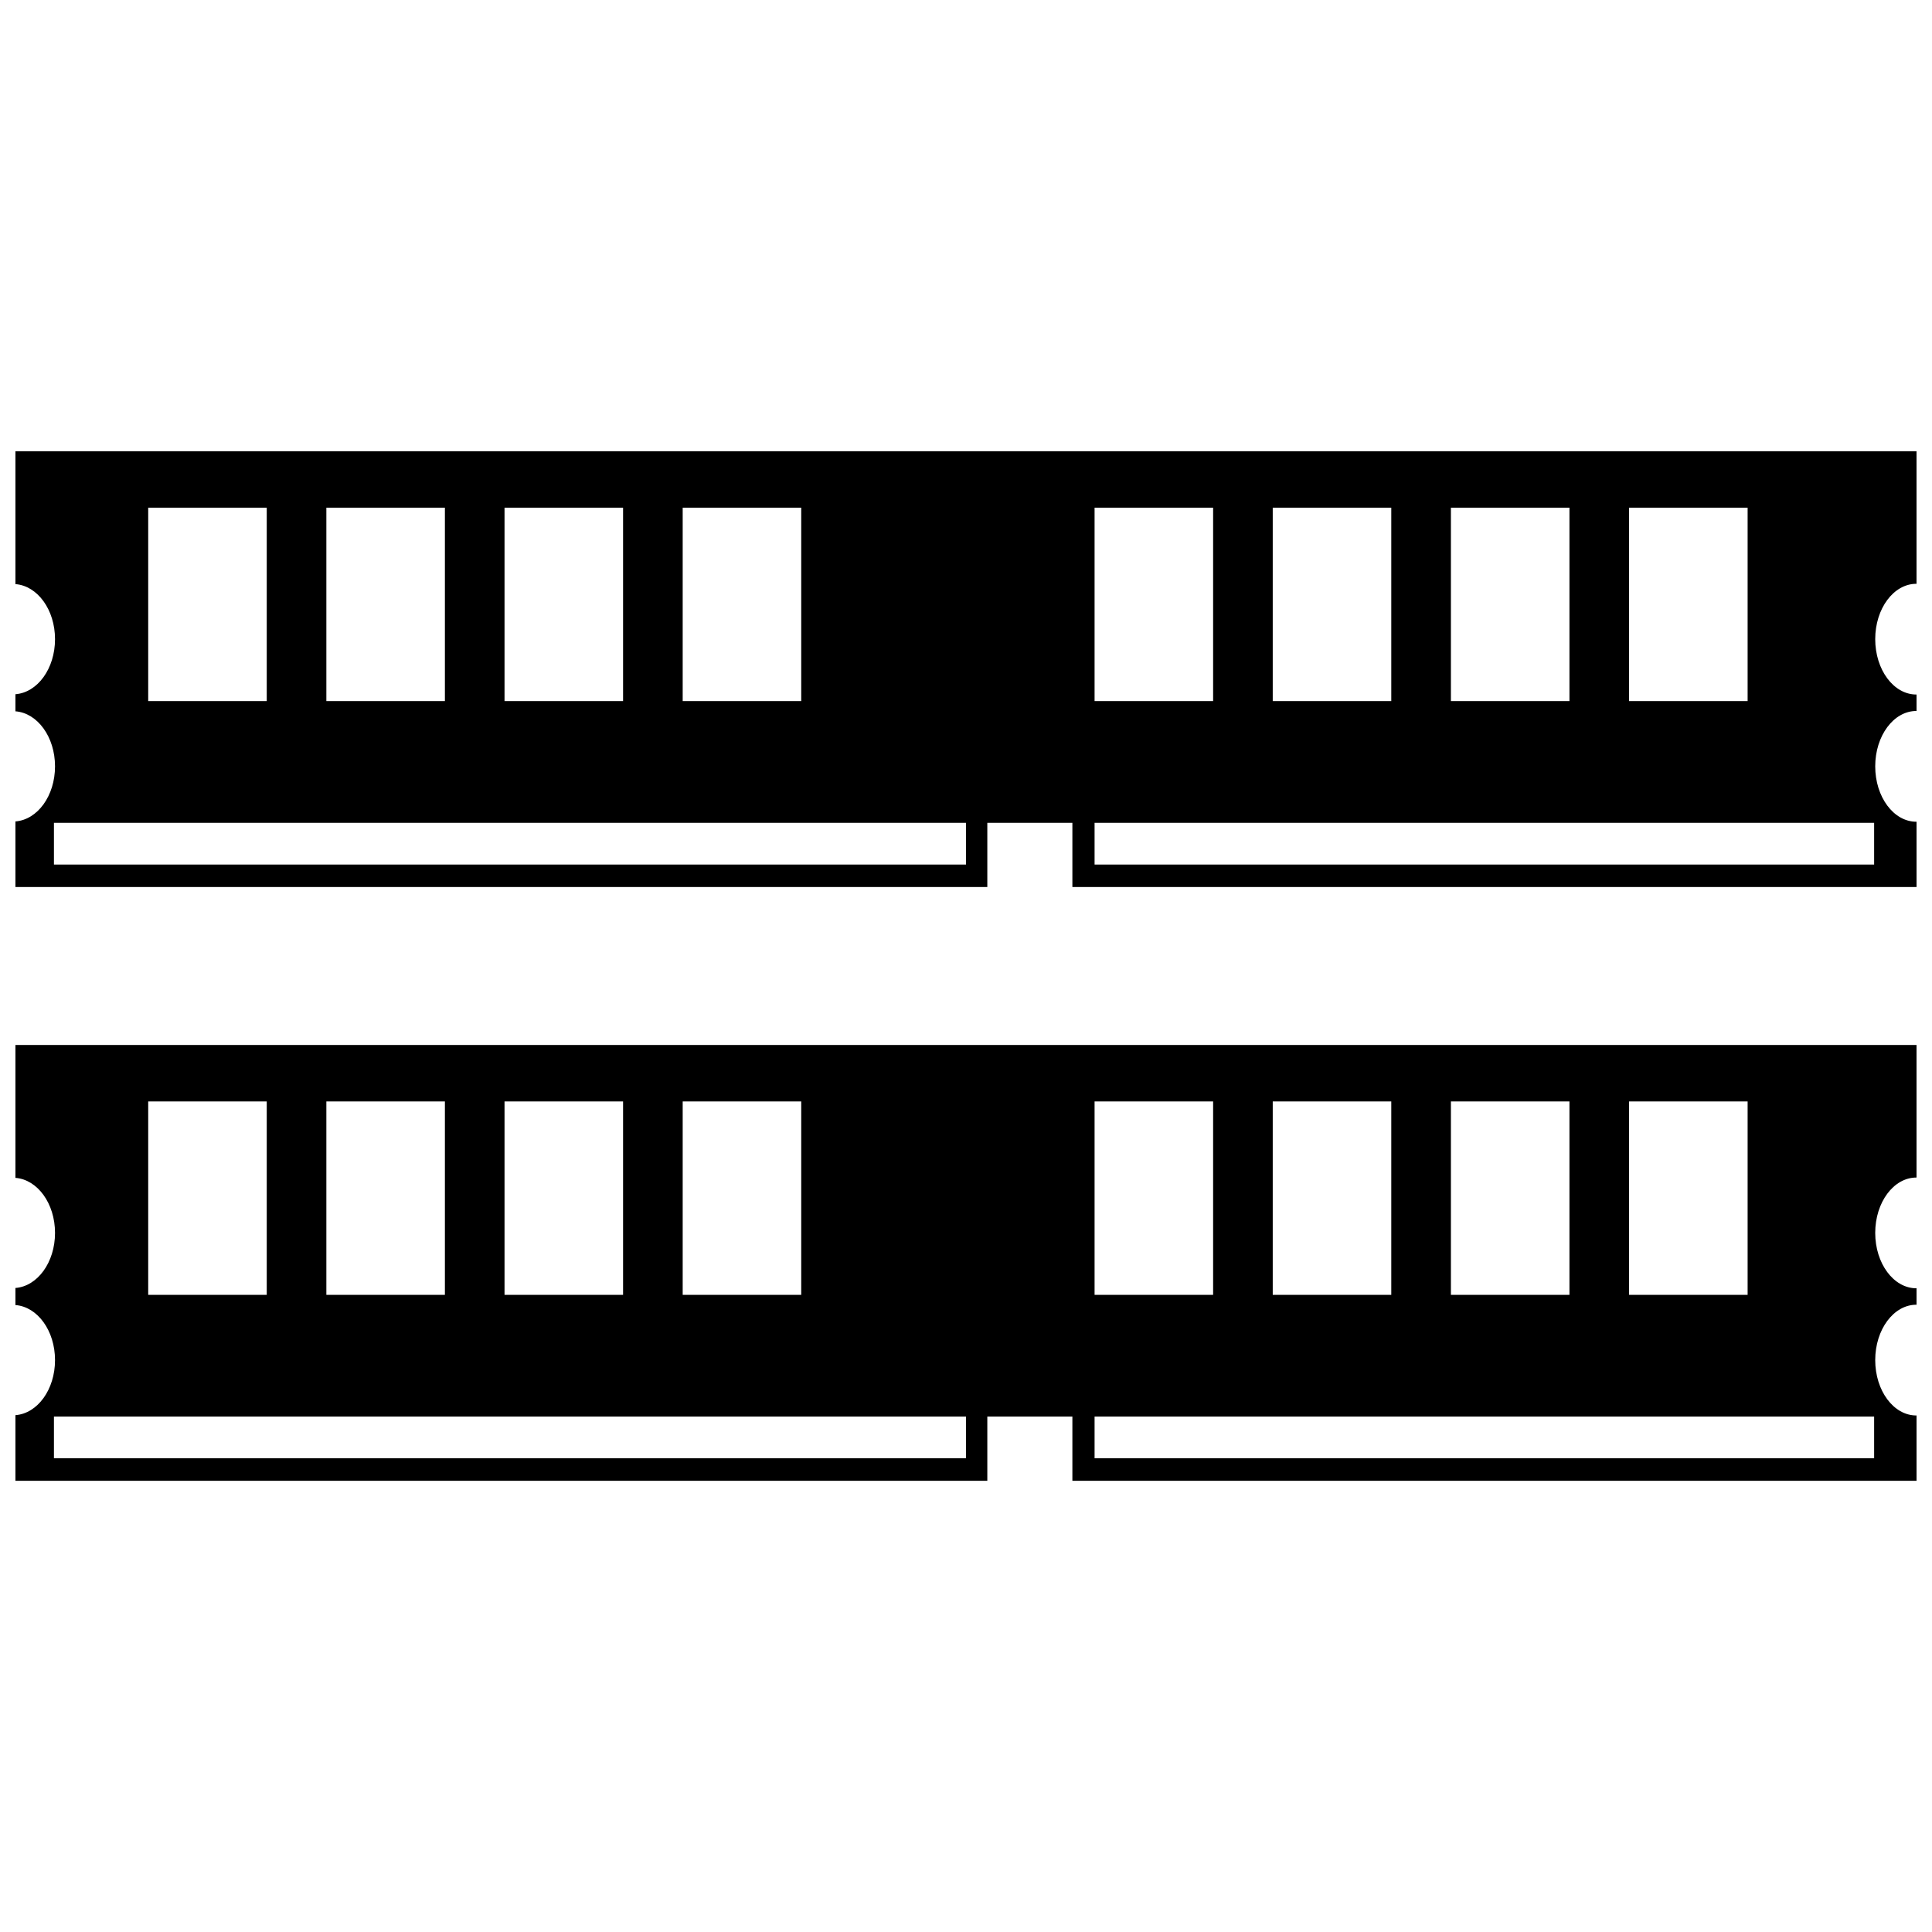 <?xml version="1.0" encoding="UTF-8"?>
<!-- Uploaded to: SVG Repo, www.svgrepo.com, Generator: SVG Repo Mixer Tools -->
<svg width="800px" height="800px" version="1.1" viewBox="144 144 512 512" xmlns="http://www.w3.org/2000/svg">
 <defs>
  <clipPath id="b">
   <path d="m148.09 263h503.81v117h-503.81z"/>
  </clipPath>
  <clipPath id="a">
   <path d="m148.09 420h503.81v117h-503.81z"/>
  </clipPath>
 </defs>
 <g>
  <g clip-path="url(#b)">
   <path d="m651.84 298.71c0.02 0 0.039 0.008 0.059 0.008v-35.133h-503.81v35.211c5.844 0.445 10.492 6.773 10.492 14.59 0 7.816-4.648 14.145-10.492 14.59v4.527c5.844 0.445 10.492 6.773 10.492 14.59s-4.648 14.148-10.492 14.59v17.383h257.56v-17.016h22.543v17.016h223.71v-17.309c-0.02 0-0.039 0.008-0.059 0.008-6.016 0-10.891-6.57-10.891-14.676 0-8.102 4.875-14.676 10.891-14.676 0.02 0 0.039 0.008 0.059 0.008v-4.375c-0.02 0-0.039 0.008-0.059 0.008-6.016 0-10.891-6.57-10.891-14.676 0-8.098 4.875-14.668 10.891-14.668zm-326.92-20.172h31.414v51.254h-31.414zm-47.215 0h31.414v51.254h-31.414zm-47.215 0h31.414v51.254h-31.414zm-47.215 0h31.414v51.254h-31.414zm216.72 94.574h-241.7v-11.059h241.7zm175.73-94.574h31.414v51.254h-31.414zm-47.219 0h31.414v51.254h-31.414zm-47.215 0h31.414v51.254h-31.414zm-47.215 0h31.414v51.254h-31.414zm206.59 94.574h-206.59v-11.059h206.59z"/>
  </g>
  <g clip-path="url(#a)">
   <path d="m651.84 456.06c0.02 0 0.039 0.008 0.059 0.008v-35.133h-503.81v35.211c5.844 0.445 10.492 6.773 10.492 14.59s-4.648 14.145-10.492 14.59v4.527c5.844 0.445 10.492 6.773 10.492 14.59s-4.648 14.148-10.492 14.59v17.383h257.56v-17.016h22.543v17.016h223.71v-17.309c-0.02 0-0.039 0.008-0.059 0.008-6.016 0-10.891-6.57-10.891-14.676 0-8.102 4.875-14.676 10.891-14.676 0.02 0 0.039 0.008 0.059 0.008v-4.375c-0.02 0-0.039 0.008-0.059 0.008-6.016 0-10.891-6.57-10.891-14.676 0-8.098 4.875-14.668 10.891-14.668zm-326.92-20.172h31.414v51.254h-31.414zm-47.215 0h31.414v51.254h-31.414zm-47.215 0h31.414v51.254h-31.414zm-47.215 0h31.414v51.254h-31.414zm216.72 94.574h-241.7v-11.059h241.7zm175.73-94.574h31.414v51.254h-31.414zm-47.219 0h31.414v51.254h-31.414zm-47.215 0h31.414v51.254h-31.414zm-47.215 0h31.414v51.254h-31.414zm206.59 94.574h-206.59v-11.059l206.59-0.004z"/>
  </g>
 </g>
</svg>